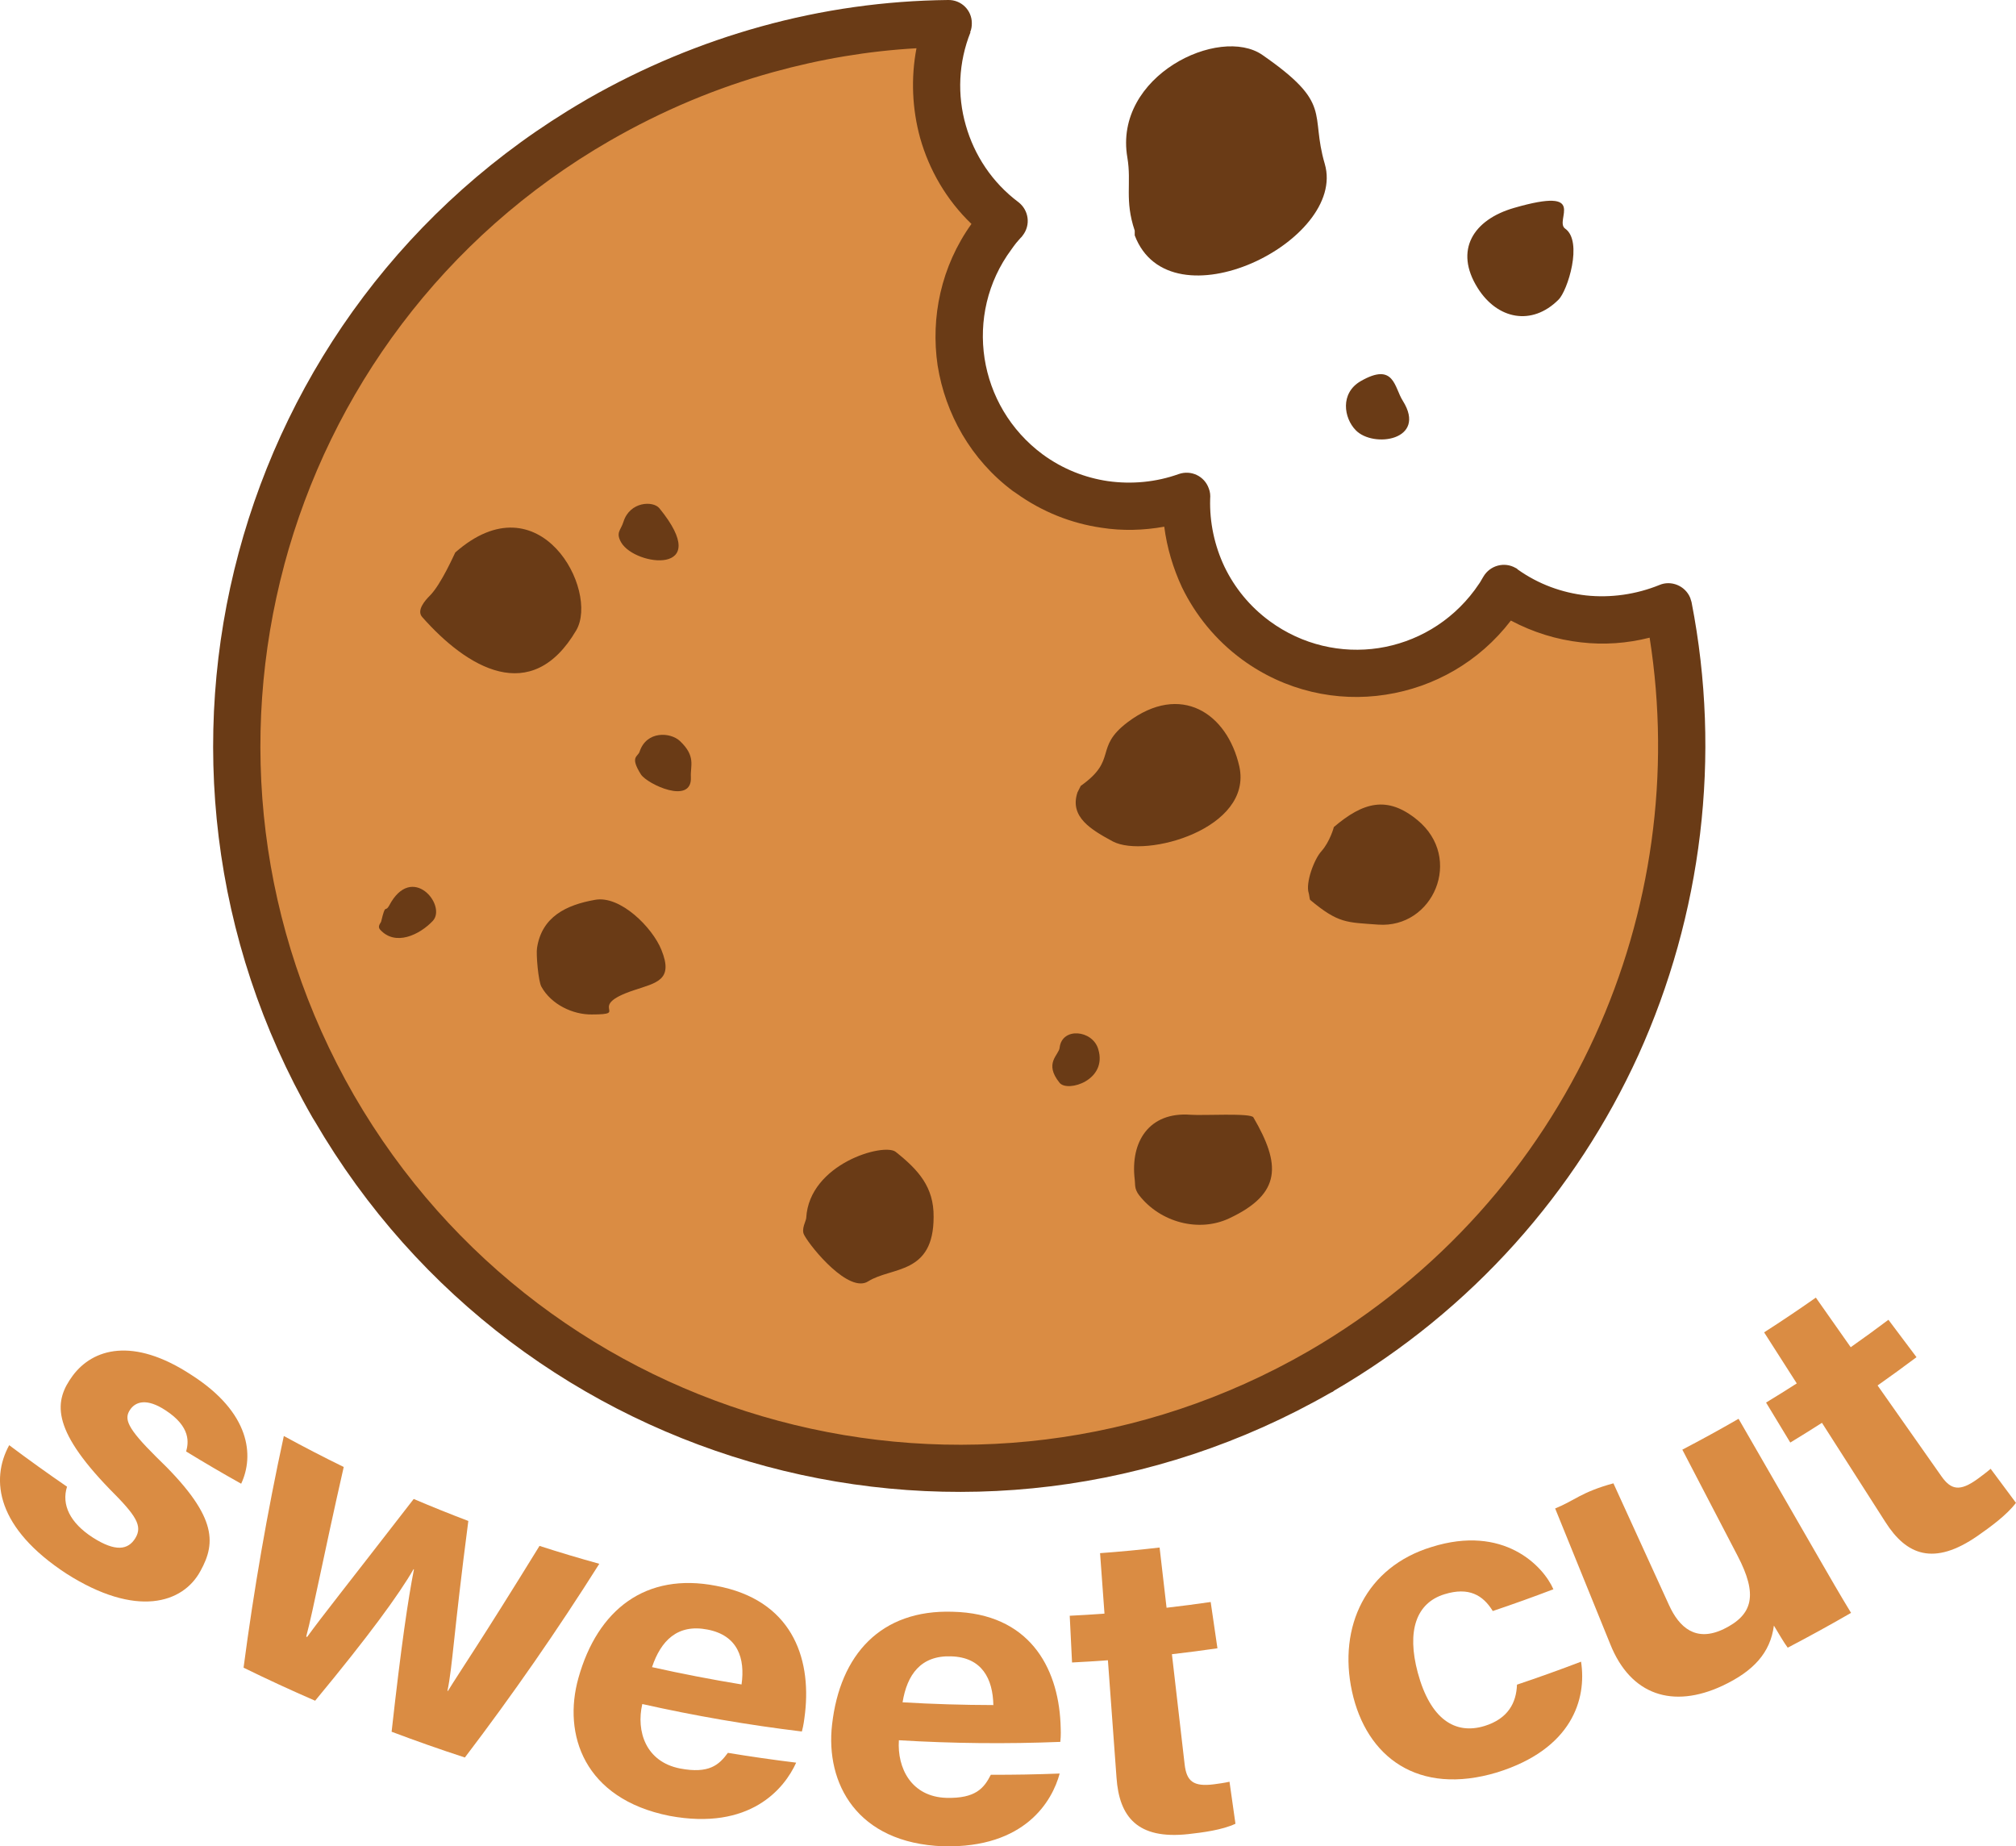 <?xml version="1.0" encoding="UTF-8"?><svg id="a" xmlns="http://www.w3.org/2000/svg" width="775.49" height="710.17" viewBox="0 0 775.49 710.17"><defs><style>.b,.c,.d,.e{stroke-width:0px;}.b,.d{fill:#6a3b16;}.b,.e{fill-rule:evenodd;}.c,.e{fill:#da8c43;}</style></defs><path class="e" d="M128.3,425.79C51.58,292.85,97.23,123.02,230.04,46.3c42.55-24.63,88.85-36.62,134.75-37.27-10.44,26.69-2.45,58.03,21.41,76.08-1.55,1.67-3.1,3.48-4.51,5.42-21.41,29.14-15.22,70.15,13.93,91.55,18.18,13.28,41.13,15.86,60.86,8.77-.9,21.02,8.38,42.04,26.57,55.45,29.14,21.41,70.15,15.09,91.55-14.06,1.42-1.93,2.7-3.86,3.87-5.93,19.08,13.54,43.07,15.47,63.31,7.09,22.18,113.34-28.24,233.14-133.85,294.13-132.94,76.73-302.77,31.21-379.63-101.74h0Z"/><path class="d" d="M120.95,431.08c-.26-.39-.52-.9-.78-1.29-39.33-68.47-47.32-146.49-28.37-217.15,18.95-70.66,64.73-134.11,132.94-173.82.39-.26.9-.52,1.29-.77,21.4-12.25,43.84-21.53,66.66-27.85C316.44,3.61,340.55.26,364.67,0c5.03-.13,9.16,3.87,9.16,8.9,0,1.16-.13,2.32-.64,3.48h.13c-4.64,11.6-5.16,24.24-1.8,35.85,3.22,11.35,10.06,21.92,20.24,29.53,4,3.1,4.77,8.77,1.67,12.77-.26.26-.39.64-.77.9-.64.77-1.29,1.42-1.8,2.07-.52.64-1.17,1.55-1.81,2.45h0c-9.28,12.51-12.51,27.6-10.32,41.91,2.2,14.18,9.8,27.59,22.31,36.88h0c7.73,5.68,16.38,9.03,25.14,10.32,9.16,1.29,18.57.39,27.21-2.71,4.77-1.68,9.93.77,11.6,5.54.52,1.29.64,2.71.52,4-.26,9.03,1.68,18.05,5.54,26.17,3.87,8,9.67,15.22,17.41,20.89,12.51,9.16,27.6,12.51,41.91,10.32,14.19-2.19,27.59-9.8,36.88-22.31.52-.77,1.16-1.67,1.81-2.58l.26-.39c.39-.78.9-1.42,1.29-2.19,2.58-4.39,8.13-5.8,12.38-3.35.39.13.64.39.9.64,7.99,5.67,17.02,8.89,26.17,9.93,9.54,1.03,19.34-.39,28.24-4,4.51-1.94,9.93.26,11.86,4.9.13.52.39,1.16.52,1.67,11.6,59.32,3.99,120.31-20.5,174.34-23.85,52.23-63.58,97.88-116.96,128.95-.39.39-.9.64-1.29.77-68.6,39.33-146.48,47.33-217.15,28.37-70.67-18.96-134.11-64.73-173.82-132.95h0ZM109.35,217.28c-17.8,66.54-10.19,139.65,26.82,204h0c37.14,64.22,96.84,107.42,163.25,125.21,66.41,17.8,139.65,10.32,203.99-26.82h0c50.29-29.14,87.69-72.08,110.13-121.21,21.67-47.58,29.27-100.84,21.02-153.19-8.64,2.19-17.53,2.84-26.43,1.8-9.28-1.03-18.44-3.86-26.95-8.38-12.25,15.99-29.66,25.66-48.1,28.5-18.83,2.96-38.81-1.42-55.32-13.54-10.19-7.48-17.93-17.15-23.08-27.73-3.48-7.48-5.8-15.34-6.83-23.34-7.87,1.42-16.12,1.68-24.25.39-11.47-1.67-22.69-6.06-32.75-13.28-.39-.26-.77-.52-1.17-.78-16.25-12.12-26.05-29.79-29.01-48.36-2.71-18.44,1.29-38.04,13.02-54.42-9.67-9.28-16.25-20.76-19.73-33.01-3.09-11.22-3.61-23.08-1.42-34.56-18.44,1.03-36.88,4.13-55.06,9.16-21.53,5.93-42.55,14.7-62.93,26.43v-.13.13c-64.22,37.01-107.41,96.71-125.21,163.12h0Z"/><path class="b" d="M208.25,379.5c3.74,6.83,12.12,10.83,19.47,10.7,14.96,0-2.84-2.97,15.99-9.28,8.9-2.97,15.47-3.87,10.7-15.6-3.48-8.64-15.86-21.02-25.53-19.21-10.96,1.93-20.5,6.45-22.31,18.57-.39,2.45.52,12.76,1.68,14.83h0Z"/><path class="b" d="M438.17,459.71c8.13,10.45,22.95,14.44,34.69,8.9,20.37-9.54,19.73-20.89,9.29-38.81-.9-1.8-19.47-.64-24.24-1.03-15.86-1.16-23.21,10.32-21.41,25.02.26,1.81-.26,3.35,1.67,5.93h0Z"/><path class="b" d="M414.45,304.84c-3.1,9.41,5.29,14.31,13.66,18.83,12.64,6.58,53.9-4.9,48.62-28.88-4.65-20.5-22.57-32.36-42.94-17.02-13.16,9.93-3.61,14.31-18.06,24.5l-1.29,2.58Z"/><path class="b" d="M162.35,237.27c17.28,19.6,42.04,34.56,59.32,5.16,8.9-15.34-14.06-58.54-46.55-29.92-.13.13-5.42,12.38-9.93,16.77-1.55,1.55-5.03,5.42-2.84,7.99h0Z"/><path class="b" d="M309.35,475.05c2.83,5.16,17.28,22.56,24.63,17.79,9.03-5.67,25.15-2.45,25.15-24.76.13-11.47-5.8-18.05-14.57-25.02-4.51-3.61-33.27,4.51-34.43,25.4,0,1.03-2.07,4.38-.77,6.58h0Z"/><path class="b" d="M503.93,346.1c10.96,9.16,14.05,8.64,26.18,9.54,21.15,1.55,33.01-25.54,15.09-40.24-11.61-9.54-20.89-6.83-32.11,2.71,0,.13-1.55,5.67-4.77,9.28-2.84,3.1-6.19,12.25-4.9,16.12.13.26.39,2.45.52,2.58h0Z"/><path class="b" d="M436.49,90.53c13.54,35.72,81.75,2.19,73.11-27.47-5.8-19.73,3.35-22.95-23.98-41.91-16.5-11.48-57.38,7.99-51.96,39.46,1.67,9.93-1.16,16.25,2.83,28.11v1.8h0Z"/><path class="b" d="M246.55,297.88c2.45,3.74,19.73,11.86,19.21,1.03-.26-4.38,2.06-8-4.26-13.93-3.61-3.35-12.77-4-15.47,4.13-.64,2.06-3.87,1.8.52,8.77h0Z"/><path class="b" d="M238.94,208.64c5.42,9.28,35.85,12.77,14.7-13.15-2.45-2.97-11.35-2.58-13.8,5.16-1.03,3.35-3.09,4.13-.9,7.99h0Z"/><path class="b" d="M146.23,357.58c5.8,6.45,15.09,2.07,20.24-3.35,5.54-5.93-7.99-22.56-16.76-5.93-1.68,2.97-1.29-1.29-3.1,6.19-.13.52-1.55,1.8-.39,3.09h0Z"/><path class="b" d="M521.47,165.44c6.83,7.09,27.6,3.87,18.18-11.22-3.35-5.16-3.23-15.09-16.25-7.61-7.99,4.64-6.45,14.18-1.93,18.82h0Z"/><path class="b" d="M407.61,416.51c3.1,3.74,18.57-1.03,14.83-13.02-2.19-7.35-13.93-8.51-14.83-.52-.26,2.83-6.19,5.93,0,13.54h0Z"/><path class="b" d="M582.47,79.95c-15.73,4.51-23.21,16.25-14.06,30.82,7.6,12.12,20.89,14.7,31.08,4.51,3.48-3.35,9.54-22.44,2.58-27.34-4.39-3.09,9.41-16.37-19.6-7.99h0Z"/><path class="c" d="M25.79,571.82c-2.21,6.96,1.16,13.94,9.91,19.57,8.76,5.6,13.59,4.77,16.36.24,2.88-4.72.34-8.66-9.84-18.83-22.95-23.69-21.3-34.14-14.18-43.76,7.68-10.23,23.03-14.98,45.56-.21,22.8,14.57,24.19,31.16,19.17,41.86-7.12-3.98-14.18-8.11-21.17-12.4.89-3.2,2-9.43-8.04-15.91-7.03-4.59-11.35-3.35-13.51-.17-2.4,3.55-1.22,6.97,9.98,18.1,23.41,22.39,23.29,32.75,17.06,43.98-6.75,12.47-24.73,18.06-51.51,1.01-26.78-17.48-29.4-35.97-22.04-49.43,7.33,5.5,14.74,10.82,22.25,15.97Z"/><path class="c" d="M132.22,564.26c-7.89,34.7-11.59,54.6-14.43,65.22.12.05.23.11.35.16,5.78-8,14.46-18.79,41-53.08,6.96,2.96,13.96,5.78,21.01,8.46-5.65,43.26-6.1,56.29-8.03,65.33.06.02.12.04.18.06,4.74-7.71,12.31-18.59,35.23-55.8,7.63,2.46,15.3,4.75,23,6.88-16.03,25.41-33.27,50.27-51.71,74.51-9.45-3.08-18.85-6.39-28.18-9.91,3.73-33.5,6.37-51.14,8.59-62.45-.05-.02-.11-.04-.16-.07-5.42,9.48-17.26,25.74-37.85,50.59-9.25-4.01-18.43-8.25-27.53-12.71,3.96-30.09,9.13-59.82,15.49-89.11,7.62,4.16,15.31,8.14,23.07,11.93Z"/><path class="c" d="M247.07,655.42c-2.42,10.53,1.33,22.23,14.54,24.81,11.13,2.11,14.98-1.37,18.38-6.02,8.74,1.44,17.5,2.7,26.27,3.77-4.46,9.88-17.64,26.27-48.76,20.46-32.89-6.56-41.09-31.37-35-53.02,7.35-26.26,25.83-40.76,52.99-35.45,28.85,5.35,36.61,27.29,34.2,48.8-.36,2.98-.58,4.8-1.24,7.23-20.59-2.49-41.09-6.01-61.4-10.57ZM285.25,647.89c1.41-9.92-1.33-18.87-13.15-21.11-11.48-2.23-17.88,4.27-21.29,14.46,11.43,2.55,22.91,4.77,34.44,6.66Z"/><path class="c" d="M345.77,669.36c-.7,10.78,4.84,21.73,18.24,22.16,11.29.3,14.52-3.75,17.13-8.88,8.83.03,17.66-.13,26.48-.47-2.82,10.47-13.2,28.74-44.75,27.98-33.39-1.21-45.35-24.36-42.81-46.72,3.04-27.09,18.85-44.39,46.41-43.49,29.23.67,40.41,21.09,41.47,42.71.12,3,.2,4.83-.07,7.34-20.7.83-41.43.62-62.11-.63ZM382.11,655.83c-.19-10.02-4.32-18.42-16.3-18.74-11.65-.37-16.9,7.08-18.62,17.68,11.63.69,23.28,1.04,34.93,1.06Z"/><path class="c" d="M411.48,621.48c4.46-.22,8.92-.49,13.38-.82-.57-7.75-1.14-15.5-1.7-23.26,7.64-.56,15.28-1.28,22.9-2.16.89,7.72,1.78,15.44,2.68,23.16,5.67-.65,11.32-1.39,16.97-2.21.87,5.93,1.73,11.87,2.6,17.8-5.83.85-11.66,1.61-17.51,2.28,1.63,14.12,3.26,28.24,4.89,42.36.74,6.44,3.27,8.71,11.31,7.67,1.49-.2,4.11-.55,5.95-.98.76,5.39,1.52,10.77,2.29,16.16-5.12,2.41-12.62,3.37-18.19,3.99-19.49,2.11-26.51-6.63-27.56-21.69-1.1-15.06-2.21-30.12-3.31-45.18-4.6.34-9.2.62-13.8.85-.3-5.99-.6-11.98-.89-17.97Z"/><path class="c" d="M608.18,639.14c2.22,14.35-3.39,33.59-32.29,42.59-30.39,9.13-50.31-5.87-55.82-31.14-5.41-25,5.43-47.88,30.58-55.55,27.72-8.74,42.96,7.24,46.89,16.25-7.73,2.95-15.5,5.74-23.32,8.37-3.76-6.13-9.23-9.34-18.53-6.47-10.93,3.33-14.64,14.11-10.31,30.21,4.81,17.84,14.34,23.94,25.65,20.48,9.09-2.79,12.27-8.98,12.5-15.9,8.26-2.77,16.48-5.72,24.65-8.84Z"/><path class="c" d="M699.39,598.83c4.08,7.07,8.65,15.01,12.65,21.54-8.05,4.65-16.17,9.11-24.36,13.39-1.43-1.88-3.76-5.93-5.32-8.5-1.36,10.46-7.86,17.56-19.86,23.18-18.93,8.81-35.23,3.7-43.1-16.07-7.06-17.39-14.12-34.78-21.18-52.16,7.52-3.05,9.99-6.28,22.41-9.67,7.13,15.61,14.25,31.21,21.38,46.82,3.92,8.62,10.32,14.41,21.08,9.21,11.26-5.5,13.15-13.18,5.28-28.2-7.08-13.59-14.15-27.18-21.23-40.78,7.27-3.79,14.48-7.75,21.63-11.87,10.21,17.7,20.41,35.4,30.62,53.1Z"/><path class="c" d="M679.36,539.47c3.96-2.4,7.89-4.85,11.8-7.36-4.19-6.55-8.37-13.1-12.56-19.64,6.71-4.29,13.34-8.75,19.9-13.36,4.47,6.36,8.94,12.72,13.41,19.08,4.88-3.43,9.72-6.95,14.51-10.55,3.6,4.79,7.2,9.59,10.8,14.38-4.95,3.71-9.94,7.34-14.97,10.88,8.17,11.63,16.35,23.25,24.52,34.88,3.72,5.31,7.11,6.04,13.98,1.05,1.27-.93,3.5-2.57,4.99-3.88,3.25,4.37,6.49,8.73,9.74,13.1-3.56,4.73-9.98,9.37-14.78,12.72-16.84,11.66-27.35,7.41-35.44-5.33-8.14-12.72-16.27-25.44-24.41-38.17-4.03,2.58-8.09,5.11-12.18,7.59-3.11-5.13-6.21-10.26-9.32-15.39Z"/></svg>